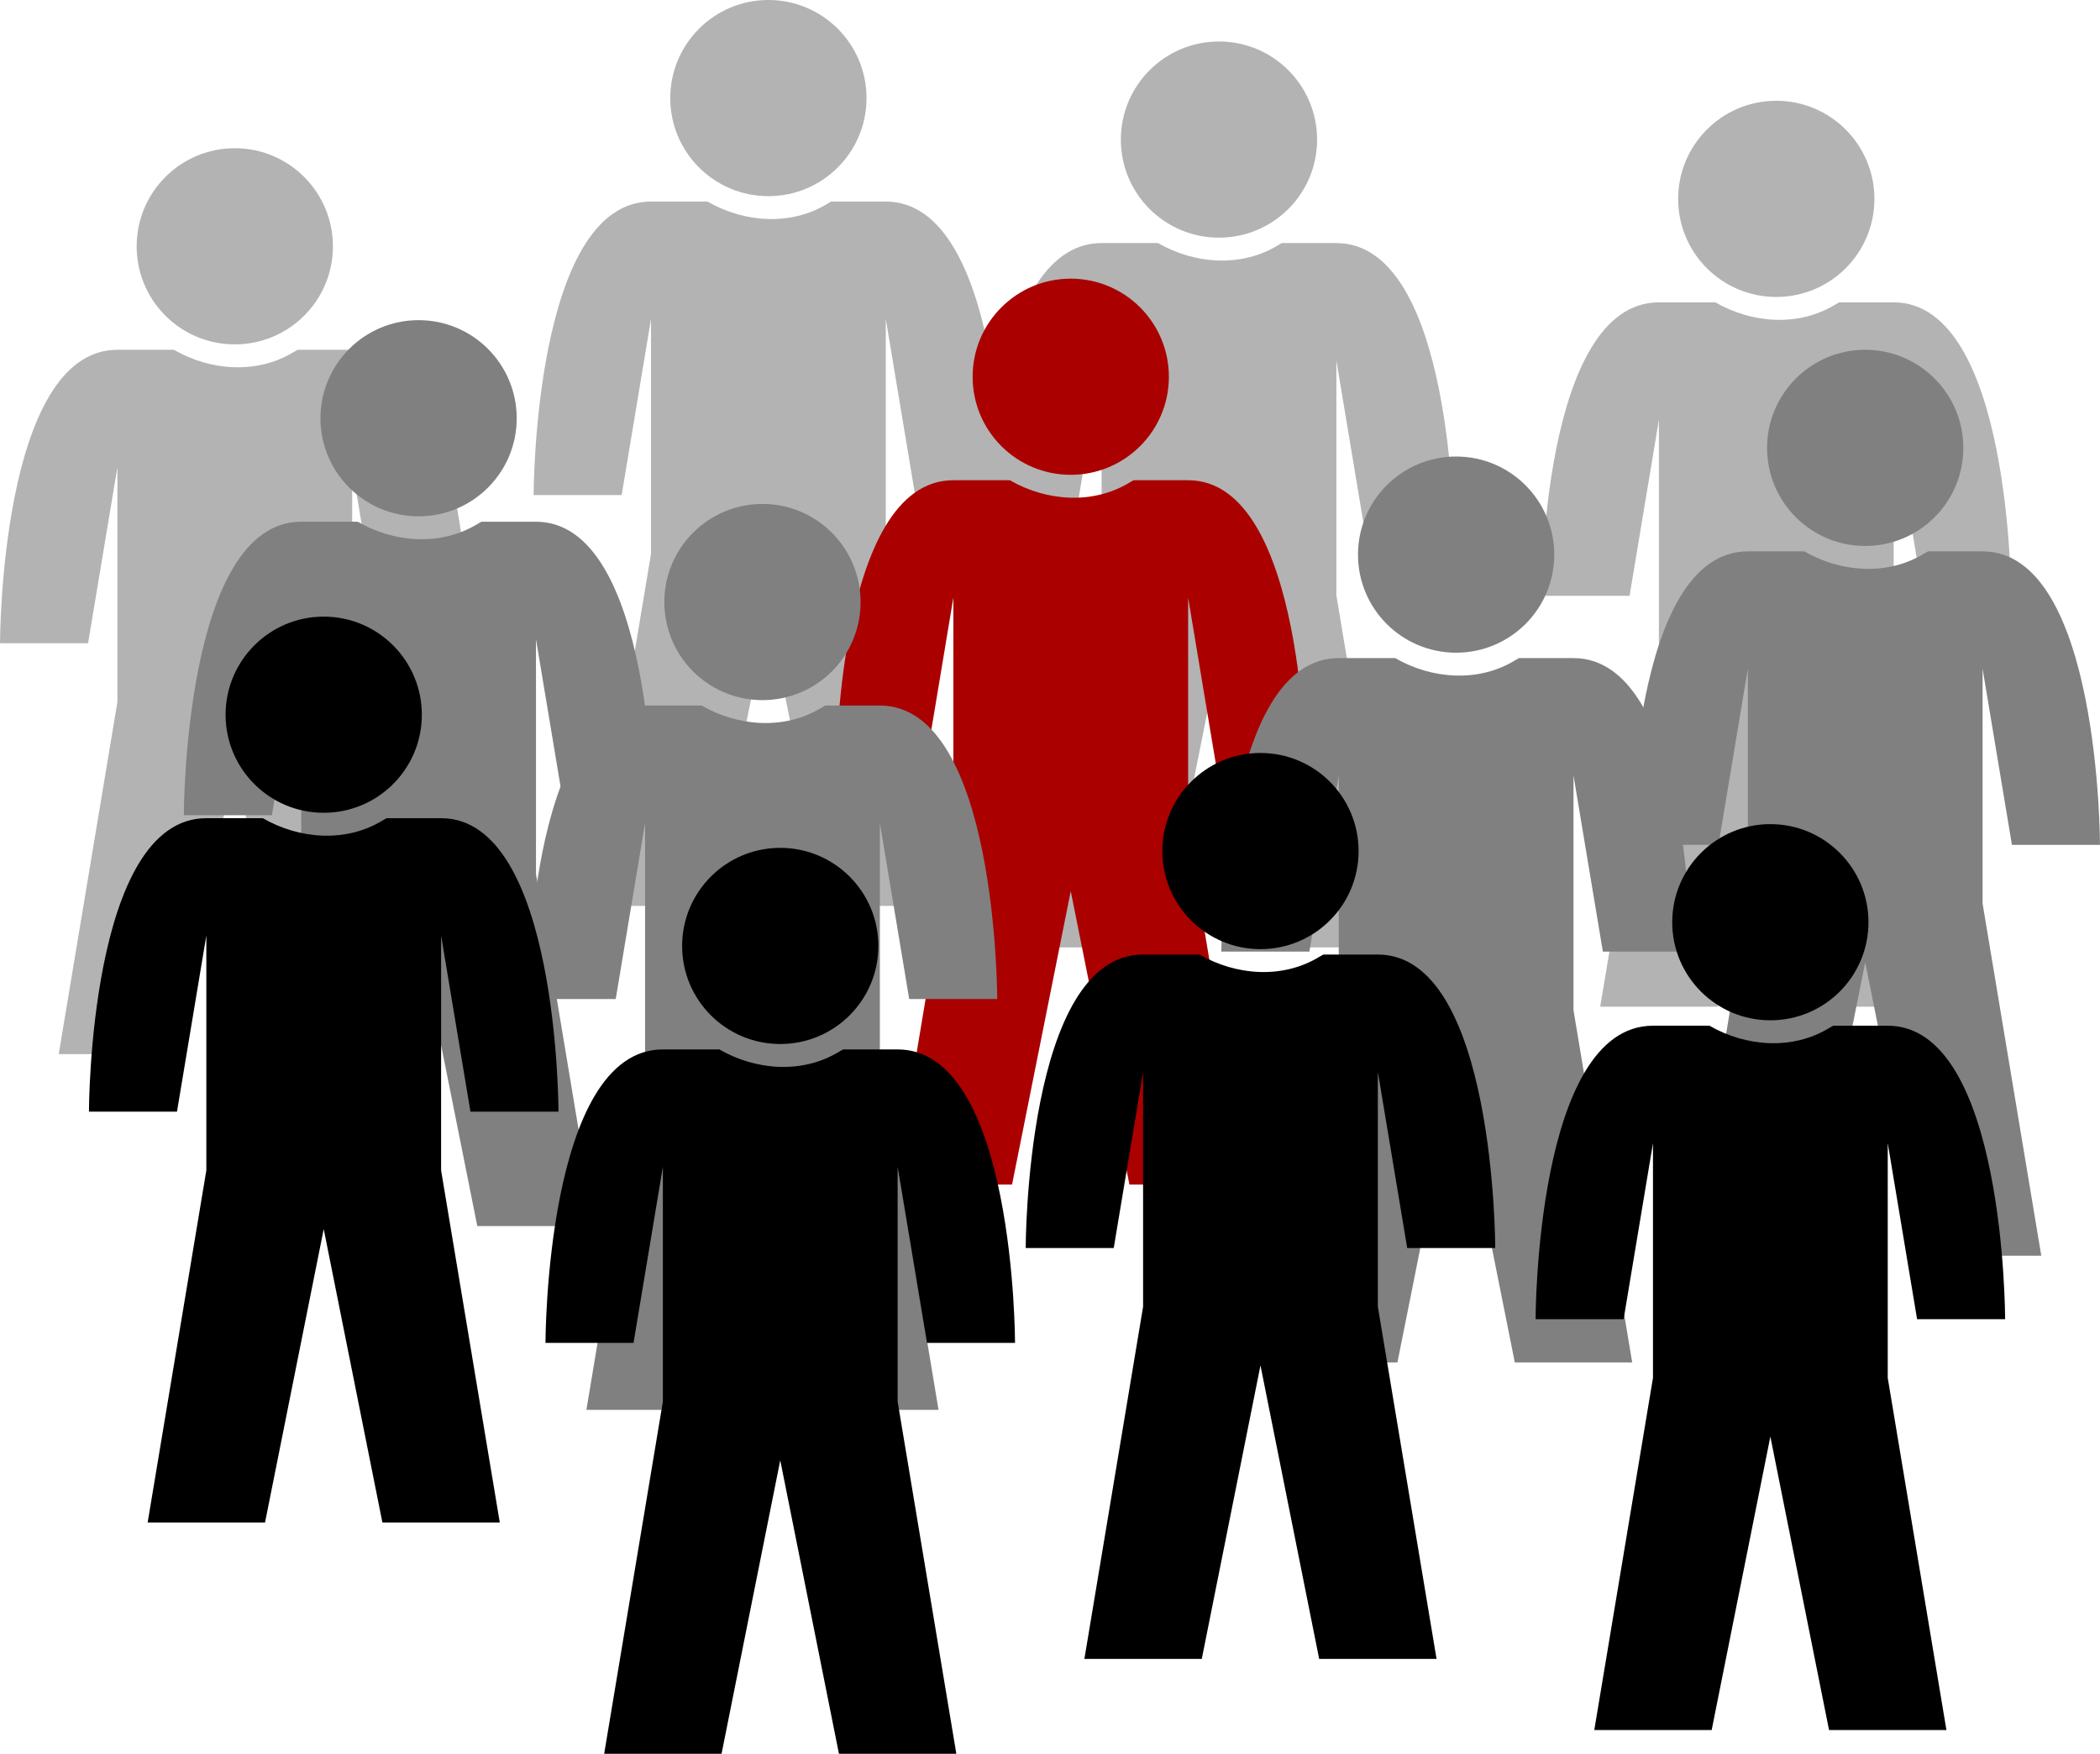 <?xml version="1.0" encoding="UTF-8"?><svg xmlns="http://www.w3.org/2000/svg" xmlns:xlink="http://www.w3.org/1999/xlink" height="597.6" preserveAspectRatio="xMidYMid meet" version="1.0" viewBox="11.9 25.5 715.6 597.6" width="715.6" zoomAndPan="magnify"><g id="change1_1"><path d="m273.74 25.495c-18.465 0-33.438 14.972-33.438 33.438 0 18.465 14.972 33.406 33.438 33.406s33.438-14.941 33.438-33.406-14.972-33.438-33.438-33.438zm-40 68.688c-40 0-40 100-40 100h30l10-60v80l-20 120h40l20-100 20 100h40l-20-120v-80l10 60h30s0-100-40-100h-18.594c-0.466 0.279-0.926 0.554-1.406 0.812-12.542 7.609-28.39 6.326-40.75-0.812h-19.25z" fill="#b3b3b3"/></g><g id="change1_2"><path d="m91.909 76.002c-18.465 0-33.437 14.972-33.437 33.438 0 18.465 14.972 33.406 33.437 33.406s33.437-14.941 33.437-33.406-14.972-33.438-33.437-33.438zm-40 68.688c-40 0-40 100-40 100h30l10-60v80l-20 120h40l20-100 20 100h40l-20-120v-80l10 60h30s0-100-40-100h-18.594c-0.466 0.279-0.926 0.554-1.406 0.812-12.542 7.609-28.39 6.326-40.75-0.812h-19.25z" fill="#b3b3b3"/></g><g id="change1_3"><path d="m617.19 59.84c-18.465 0-33.438 14.972-33.438 33.438 0 18.465 14.972 33.406 33.438 33.406s33.438-14.941 33.438-33.406-14.972-33.438-33.438-33.438zm-40 68.688c-40 0-40 100-40 100h30l10-60v80l-20 120h40l20-100 20 100h40l-20-120v-80l10 60h30s0-100-40-100h-18.594c-0.466 0.279-0.926 0.554-1.406 0.812-12.542 7.609-28.39 6.326-40.75-0.812h-19.25z" fill="#b3b3b3"/></g><g id="change1_4"><path d="m427.28 39.637c-18.465 0-33.438 14.972-33.438 33.438 0 18.465 14.972 33.406 33.438 33.406s33.438-14.941 33.438-33.406-14.972-33.438-33.438-33.438zm-40 68.688c-40 0-40 100-40 100h30l10-60v80l-20 120h40l20-100 20 100h40l-20-120v-80l10 60h30s0-100-40-100h-18.594c-0.466 0.279-0.926 0.554-1.406 0.812-12.542 7.609-28.39 6.326-40.75-0.812h-19.25z" fill="#b3b3b3"/></g><path d="m647.49 144.69c-18.465 0-33.438 14.972-33.438 33.438s14.972 33.406 33.438 33.406 33.438-14.941 33.438-33.406-14.972-33.438-33.438-33.438zm-40 68.688c-40 0-40 100-40 100h30l10-60v80l-20 120h40l20-100 20 100h40l-20-120v-80l10 60h30s0-100-40-100h-18.594c-0.466 0.279-0.926 0.554-1.406 0.812-12.542 7.609-28.39 6.326-40.75-0.812h-19.25z" fill="gray"/><g id="change2_1"><path d="m376.77 120.45c-18.465 0-33.438 14.972-33.438 33.438s14.972 33.406 33.438 33.406 33.438-14.941 33.438-33.406-14.972-33.438-33.438-33.438zm-40 68.688c-40 0-40 100-40 100h30l10-60v80l-20 120h40l20-100 20 100h40l-20-120v-80l10 60h30s0-100-40-100h-18.594c-0.466 0.279-0.926 0.554-1.406 0.812-12.542 7.609-28.39 6.326-40.75-0.812h-19.25z" fill="#a00"/></g><path d="m271.72 197.22c-18.465 0-33.438 14.972-33.438 33.438s14.972 33.406 33.438 33.406 33.438-14.941 33.438-33.406-14.972-33.438-33.438-33.438zm-40 68.688c-40 0-40 100-40 100h30l10-60v80l-20 120h40l20-100 20 100h40l-20-120v-80l10 60h30s0-100-40-100h-18.594c-0.466 0.279-0.926 0.554-1.406 0.812-12.542 7.609-28.39 6.326-40.75-0.812h-19.25z" fill="gray"/><path d="m154.54 134.59c-18.465 0-33.438 14.972-33.438 33.438s14.972 33.406 33.438 33.406 33.438-14.941 33.438-33.406-14.972-33.438-33.438-33.438zm-40 68.688c-40 0-40 100-40 100h30l10-60v80l-20 120h40l20-100 20 100h40l-20-120v-80l10 60h30s0-100-40-100h-18.594c-0.466 0.279-0.926 0.554-1.406 0.812-12.542 7.609-28.39 6.326-40.75-0.812h-19.25z" fill="gray"/><g id="change3_1"><path d="m277.78 314.4c-18.465 0-33.438 14.972-33.438 33.438s14.972 33.406 33.438 33.406 33.438-14.941 33.438-33.406-14.972-33.438-33.438-33.438zm-40 68.688c-40 0-40 100-40 100h30l10-60v80l-20 120h40l20-100 20 100h40l-20-120v-80l10 60h30s0-100-40-100h-18.594c-0.466 0.279-0.926 0.554-1.406 0.812-12.542 7.609-28.39 6.326-40.75-0.812h-19.25z" fill="inherit"/></g><path d="m508.09 181.06c-18.465 0-33.438 14.972-33.438 33.438s14.972 33.406 33.438 33.406 33.438-14.941 33.438-33.406-14.972-33.438-33.438-33.438zm-40 68.688c-40 0-40 100-40 100h30l10-60v80l-20 120h40l20-100 20 100h40l-20-120v-80l10 60h30s0-100-40-100h-18.594c-0.466 0.279-0.926 0.554-1.406 0.812-12.542 7.609-28.39 6.326-40.75-0.812h-19.25z" fill="gray"/><g id="change3_2"><path d="m441.42 282.07c-18.465 0-33.438 14.972-33.438 33.438s14.972 33.406 33.438 33.406 33.438-14.941 33.438-33.406-14.972-33.438-33.438-33.438zm-40 68.688c-40 0-40 100-40 100h30l10-60v80l-20 120h40l20-100 20 100h40l-20-120v-80l10 60h30s0-100-40-100h-18.594c-0.466 0.279-0.926 0.554-1.406 0.812-12.542 7.609-28.39 6.326-40.75-0.812h-19.25z" fill="inherit"/></g><g id="change3_3"><path d="m122.21 235.61c-18.465 0-33.437 14.972-33.437 33.438s14.972 33.406 33.437 33.406 33.438-14.941 33.438-33.406-14.972-33.438-33.438-33.438zm-40 68.688c-40 0-40 100-40 100h30l10-60v80l-20 120h40l20-100 20 100h40l-20-120v-80l10 60h30s0-100-40-100h-18.594c-0.466 0.279-0.926 0.554-1.406 0.812-12.542 7.609-28.39 6.326-40.75-0.812h-19.25z" fill="inherit"/></g><g id="change3_4"><path d="m615.17 306.32c-18.465 0-33.438 14.972-33.438 33.438s14.972 33.406 33.438 33.406 33.438-14.941 33.438-33.406-14.972-33.438-33.438-33.438zm-40 68.688c-40 0-40 100-40 100h30l10-60v80l-20 120h40l20-100 20 100h40l-20-120v-80l10 60h30s0-100-40-100h-18.594c-0.466 0.279-0.926 0.554-1.406 0.812-12.542 7.609-28.39 6.326-40.75-0.812h-19.25z" fill="inherit"/></g></svg>